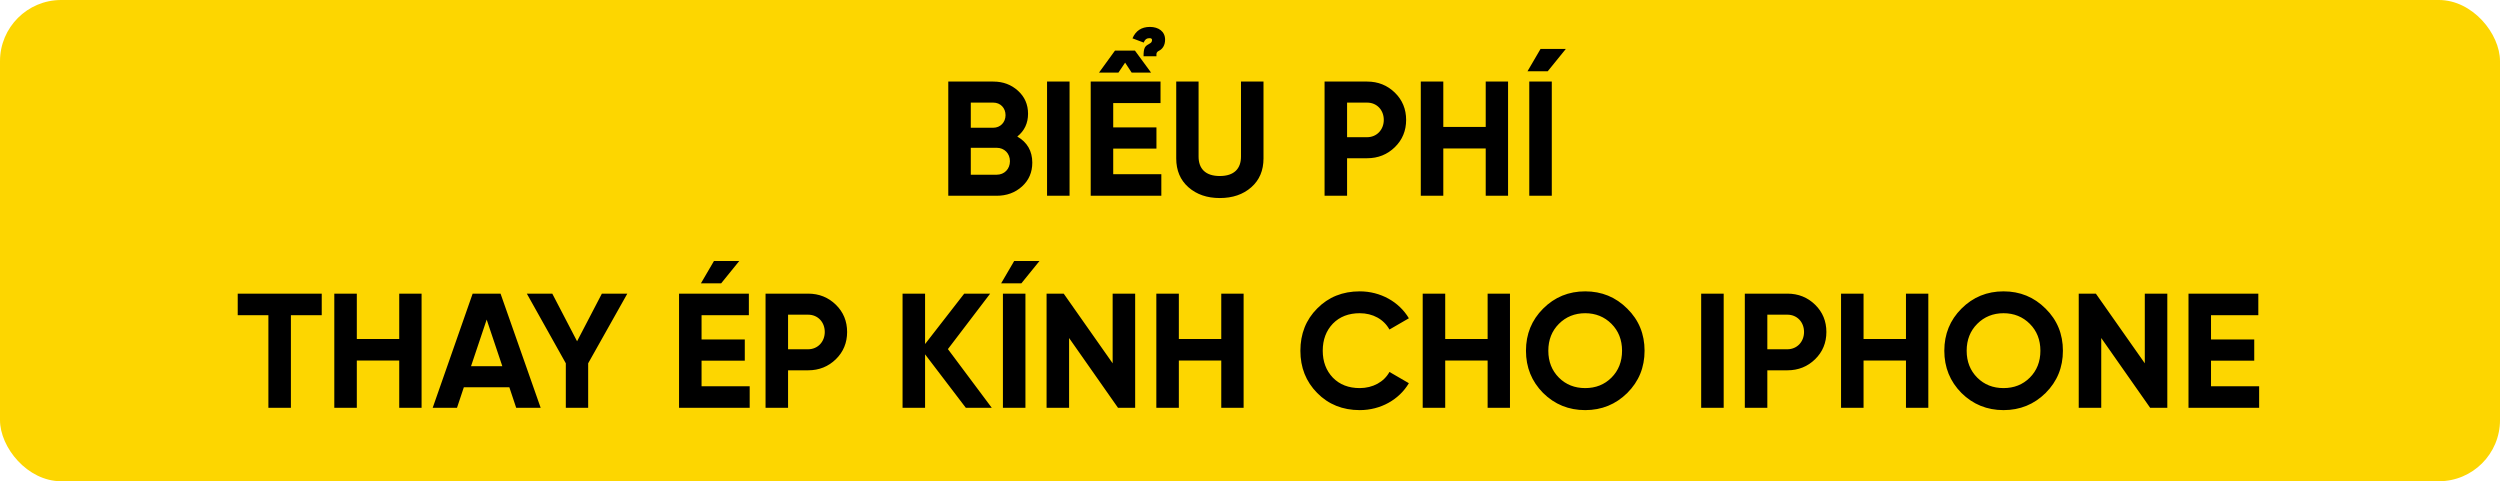 <svg width="613" height="118" viewBox="0 0 613 118" fill="none" xmlns="http://www.w3.org/2000/svg">
<rect width="613" height="118" rx="15" fill="#FDD600"/>
<path d="M249.438 33.48C251.878 34.88 253.118 37.04 253.118 39.88C253.118 42.24 252.278 44.2 250.598 45.72C248.918 47.24 246.838 48 244.398 48H232.518V20H243.558C245.958 20 247.958 20.76 249.598 22.24C251.238 23.72 252.078 25.6 252.078 27.88C252.078 30.2 251.198 32.08 249.438 33.48ZM243.558 25.16H238.038V31.32H243.558C245.278 31.32 246.558 30 246.558 28.24C246.558 26.48 245.318 25.16 243.558 25.16ZM238.038 42.84H244.398C246.278 42.84 247.638 41.44 247.638 39.52C247.638 37.64 246.278 36.24 244.398 36.24H238.038V42.84ZM256.737 48V20H262.257V48H256.737ZM277.48 17.8L275.88 15.36L274.24 17.8H269.48L273.4 12.4H278.28L282.24 17.8H277.48ZM272.96 36.44V42.72H284.76V48H267.44V20H284.56V25.28H272.96V31.24H283.56V36.44H272.96ZM283.56 13.8H280.4C280.4 11.68 280.76 11.32 281.72 10.8C281.72 10.8 282.08 10.56 282.04 10.6C282.24 10.48 282.48 10.24 282.48 9.8C282.48 9.6 282.36 9.36 281.92 9.36C281.32 9.36 280.8 9.52 280.44 10.44L277.68 9.4C278.48 7.56 279.88 6.6 281.96 6.6C284.08 6.6 285.68 7.72 285.68 9.72C285.68 11.16 285 12.04 284.2 12.44C283.72 12.68 283.48 12.92 283.56 13.8ZM299.091 48.56C295.971 48.56 293.411 47.68 291.411 45.92C289.411 44.16 288.411 41.8 288.411 38.84V20H293.891V38.4C293.891 41.32 295.531 43.16 299.091 43.16C302.651 43.16 304.291 41.32 304.291 38.4V20H309.811V38.84C309.811 41.8 308.811 44.16 306.811 45.92C304.811 47.68 302.251 48.56 299.091 48.56ZM324.784 20H335.224C337.904 20 340.184 20.92 342.024 22.72C343.864 24.52 344.784 26.76 344.784 29.4C344.784 32.04 343.864 34.28 342.024 36.08C340.184 37.88 337.904 38.8 335.224 38.8H330.304V48H324.784V20ZM330.304 33.64H335.224C337.584 33.64 339.304 31.8 339.304 29.4C339.304 26.96 337.584 25.16 335.224 25.16H330.304V33.64ZM364.297 31.12V20H369.777V48H364.297V36.4H353.897V48H348.377V20H353.897V31.12H364.297ZM374.539 17.48H379.499L383.939 12H377.739L374.539 17.48ZM374.979 20H380.499V48H374.979V20ZM58.289 72H78.889V77.28H71.329V100H65.809V77.28H58.289V72ZM97.891 83.12V72H103.371V100H97.891V88.4H87.491V100H81.971V72H87.491V83.12H97.891ZM132.573 100H126.573L124.893 94.96H113.733L112.053 100H106.093L115.893 72H122.733L132.573 100ZM119.333 78.36L115.493 89.8H123.173L119.333 78.36ZM147.579 72H153.819L144.219 89.08V100H138.739V89.08L129.179 72H135.419L141.499 83.68L147.579 72ZM175.062 64H181.262L176.822 69.48H171.862L175.062 64ZM172.022 88.44V94.72H183.822V100H166.502V72H183.622V77.28H172.022V83.24H182.622V88.44H172.022ZM187.713 72H198.153C200.833 72 203.113 72.92 204.953 74.72C206.793 76.52 207.713 78.76 207.713 81.4C207.713 84.04 206.793 86.28 204.953 88.08C203.113 89.88 200.833 90.8 198.153 90.8H193.233V100H187.713V72ZM193.233 85.64H198.153C200.513 85.64 202.233 83.8 202.233 81.4C202.233 78.96 200.513 77.16 198.153 77.16H193.233V85.64ZM232.427 85.6L243.187 100H236.827L226.827 86.88V100H221.307V72H226.827V84.36L236.427 72H242.787L232.427 85.6ZM245.476 69.48H250.436L254.876 64H248.676L245.476 69.48ZM245.916 72H251.436V100H245.916V72ZM272.82 89.08V72H278.34V100H274.14L262.14 82.88V100H256.62V72H260.82L272.82 89.08ZM299.454 83.12V72H304.934V100H299.454V88.4H289.054V100H283.534V72H289.054V83.12H299.454ZM333.415 100.56C329.215 100.56 325.735 99.16 322.975 96.36C320.215 93.56 318.855 90.12 318.855 86C318.855 81.88 320.215 78.4 322.975 75.64C325.735 72.84 329.215 71.44 333.415 71.44C338.495 71.44 343.055 74 345.455 78.04L340.695 80.8C339.295 78.28 336.615 76.8 333.415 76.8C330.695 76.8 328.495 77.64 326.815 79.36C325.175 81.08 324.335 83.28 324.335 86C324.335 88.68 325.175 90.88 326.815 92.6C328.495 94.32 330.695 95.16 333.415 95.16C336.615 95.16 339.375 93.64 340.695 91.2L345.455 93.96C343.055 98 338.535 100.56 333.415 100.56ZM364.766 83.12V72H370.246V100H364.766V88.4H354.366V100H348.846V72H354.366V83.12H364.766ZM399.008 96.36C396.168 99.16 392.728 100.56 388.688 100.56C384.648 100.56 381.208 99.16 378.368 96.36C375.568 93.52 374.168 90.08 374.168 86C374.168 81.92 375.568 78.48 378.368 75.68C381.208 72.84 384.648 71.44 388.688 71.44C392.728 71.44 396.168 72.84 399.008 75.68C401.848 78.48 403.248 81.92 403.248 86C403.248 90.08 401.848 93.52 399.008 96.36ZM382.248 92.6C383.968 94.32 386.128 95.16 388.688 95.16C391.248 95.16 393.408 94.32 395.128 92.6C396.848 90.88 397.728 88.68 397.728 86C397.728 83.32 396.848 81.12 395.128 79.4C393.408 77.68 391.248 76.8 388.688 76.8C386.128 76.8 383.968 77.68 382.248 79.4C380.528 81.12 379.648 83.32 379.648 86C379.648 88.68 380.528 90.88 382.248 92.6ZM417.127 100V72H422.647V100H417.127ZM427.83 72H438.27C440.95 72 443.23 72.92 445.07 74.72C446.91 76.52 447.83 78.76 447.83 81.4C447.83 84.04 446.91 86.28 445.07 88.08C443.23 89.88 440.95 90.8 438.27 90.8H433.35V100H427.83V72ZM433.35 85.64H438.27C440.63 85.64 442.35 83.8 442.35 81.4C442.35 78.96 440.63 77.16 438.27 77.16H433.35V85.64ZM467.344 83.12V72H472.824V100H467.344V88.4H456.944V100H451.424V72H456.944V83.12H467.344ZM501.586 96.36C498.746 99.16 495.306 100.56 491.266 100.56C487.226 100.56 483.786 99.16 480.946 96.36C478.146 93.52 476.746 90.08 476.746 86C476.746 81.92 478.146 78.48 480.946 75.68C483.786 72.84 487.226 71.44 491.266 71.44C495.306 71.44 498.746 72.84 501.586 75.68C504.426 78.48 505.826 81.92 505.826 86C505.826 90.08 504.426 93.52 501.586 96.36ZM484.826 92.6C486.546 94.32 488.706 95.16 491.266 95.16C493.826 95.16 495.986 94.32 497.706 92.6C499.426 90.88 500.306 88.68 500.306 86C500.306 83.32 499.426 81.12 497.706 79.4C495.986 77.68 493.826 76.8 491.266 76.8C488.706 76.8 486.546 77.68 484.826 79.4C483.106 81.12 482.226 83.32 482.226 86C482.226 88.68 483.106 90.88 484.826 92.6ZM525.905 89.08V72H531.425V100H527.225L515.225 82.88V100H509.705V72H513.905L525.905 89.08ZM542.14 88.44V94.72H553.94V100H536.62V72H553.74V77.28H542.14V83.24H552.74V88.44H542.14Z" fill="black"/>
</svg>
